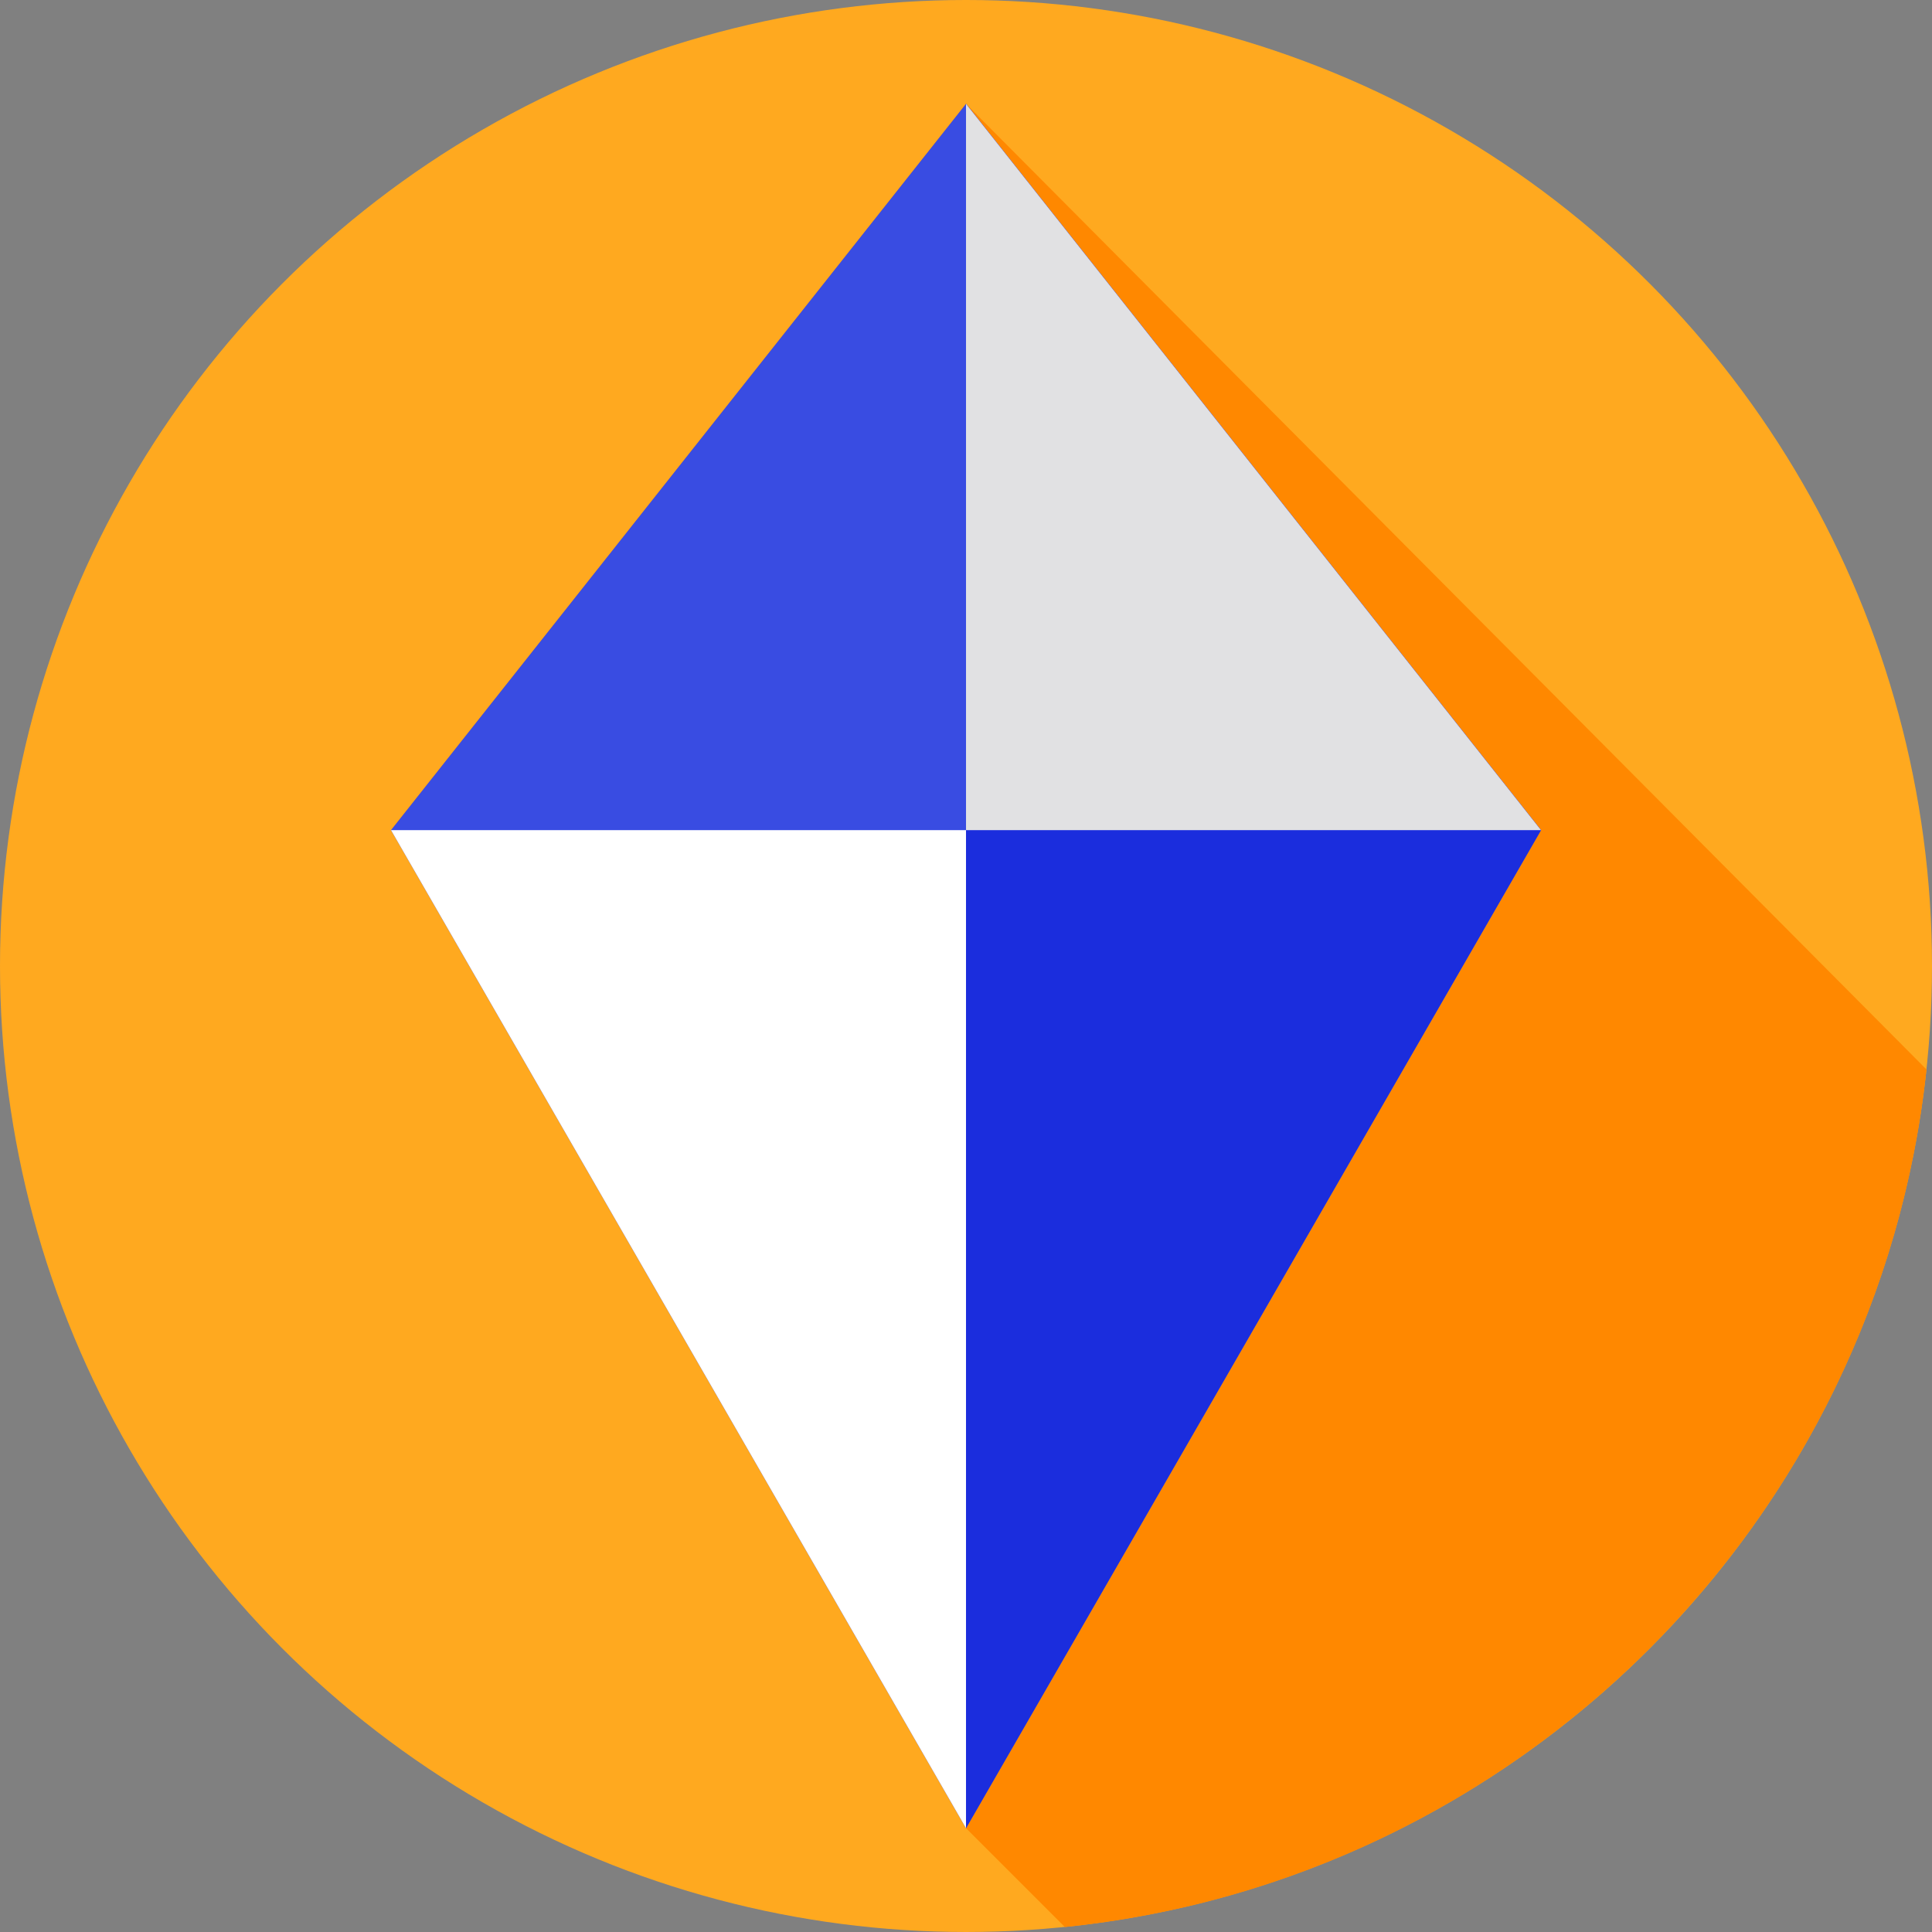 <?xml version="1.0" encoding="iso-8859-1"?>
<!-- Uploaded to: SVG Repo, www.svgrepo.com, Generator: SVG Repo Mixer Tools -->
<svg height="800px" width="800px" version="1.1" id="Layer_1" xmlns="http://www.w3.org/2000/svg" xmlns:xlink="http://www.w3.org/1999/xlink" 
	 viewBox="0 0 511.993 511.993" xml:space="preserve">
<rect x="0" y="0" width="511.993" height="511.993" fill="#808080" stroke="none"/>
<circle style="fill:#FFA91F;" cx="255.996" cy="255.996" r="255.996"/>
<path style="fill:#FF8800;" d="M510.535,283.421L255.999,27.519L103.619,219.99l152.381,264.491l26.195,26.195
	C402.252,498.474,497.767,403.31,510.535,283.421z"/>
<polygon style="fill:#394CE2;" points="255.999,27.519 103.62,219.99 255.999,484.481 408.38,219.99 "/>
<polygon style="fill:#1B2DDD;" points="408.38,219.99 255.999,27.519 255.996,27.523 255.996,484.475 255.999,484.481 "/>
<polygon style="fill:#E1E1E3;" points="255.999,27.519 255.999,219.99 408.38,219.99 "/>
<polygon style="fill:#FFFFFF;" points="103.62,219.99 255.999,219.99 255.999,484.481 "/>
</svg>